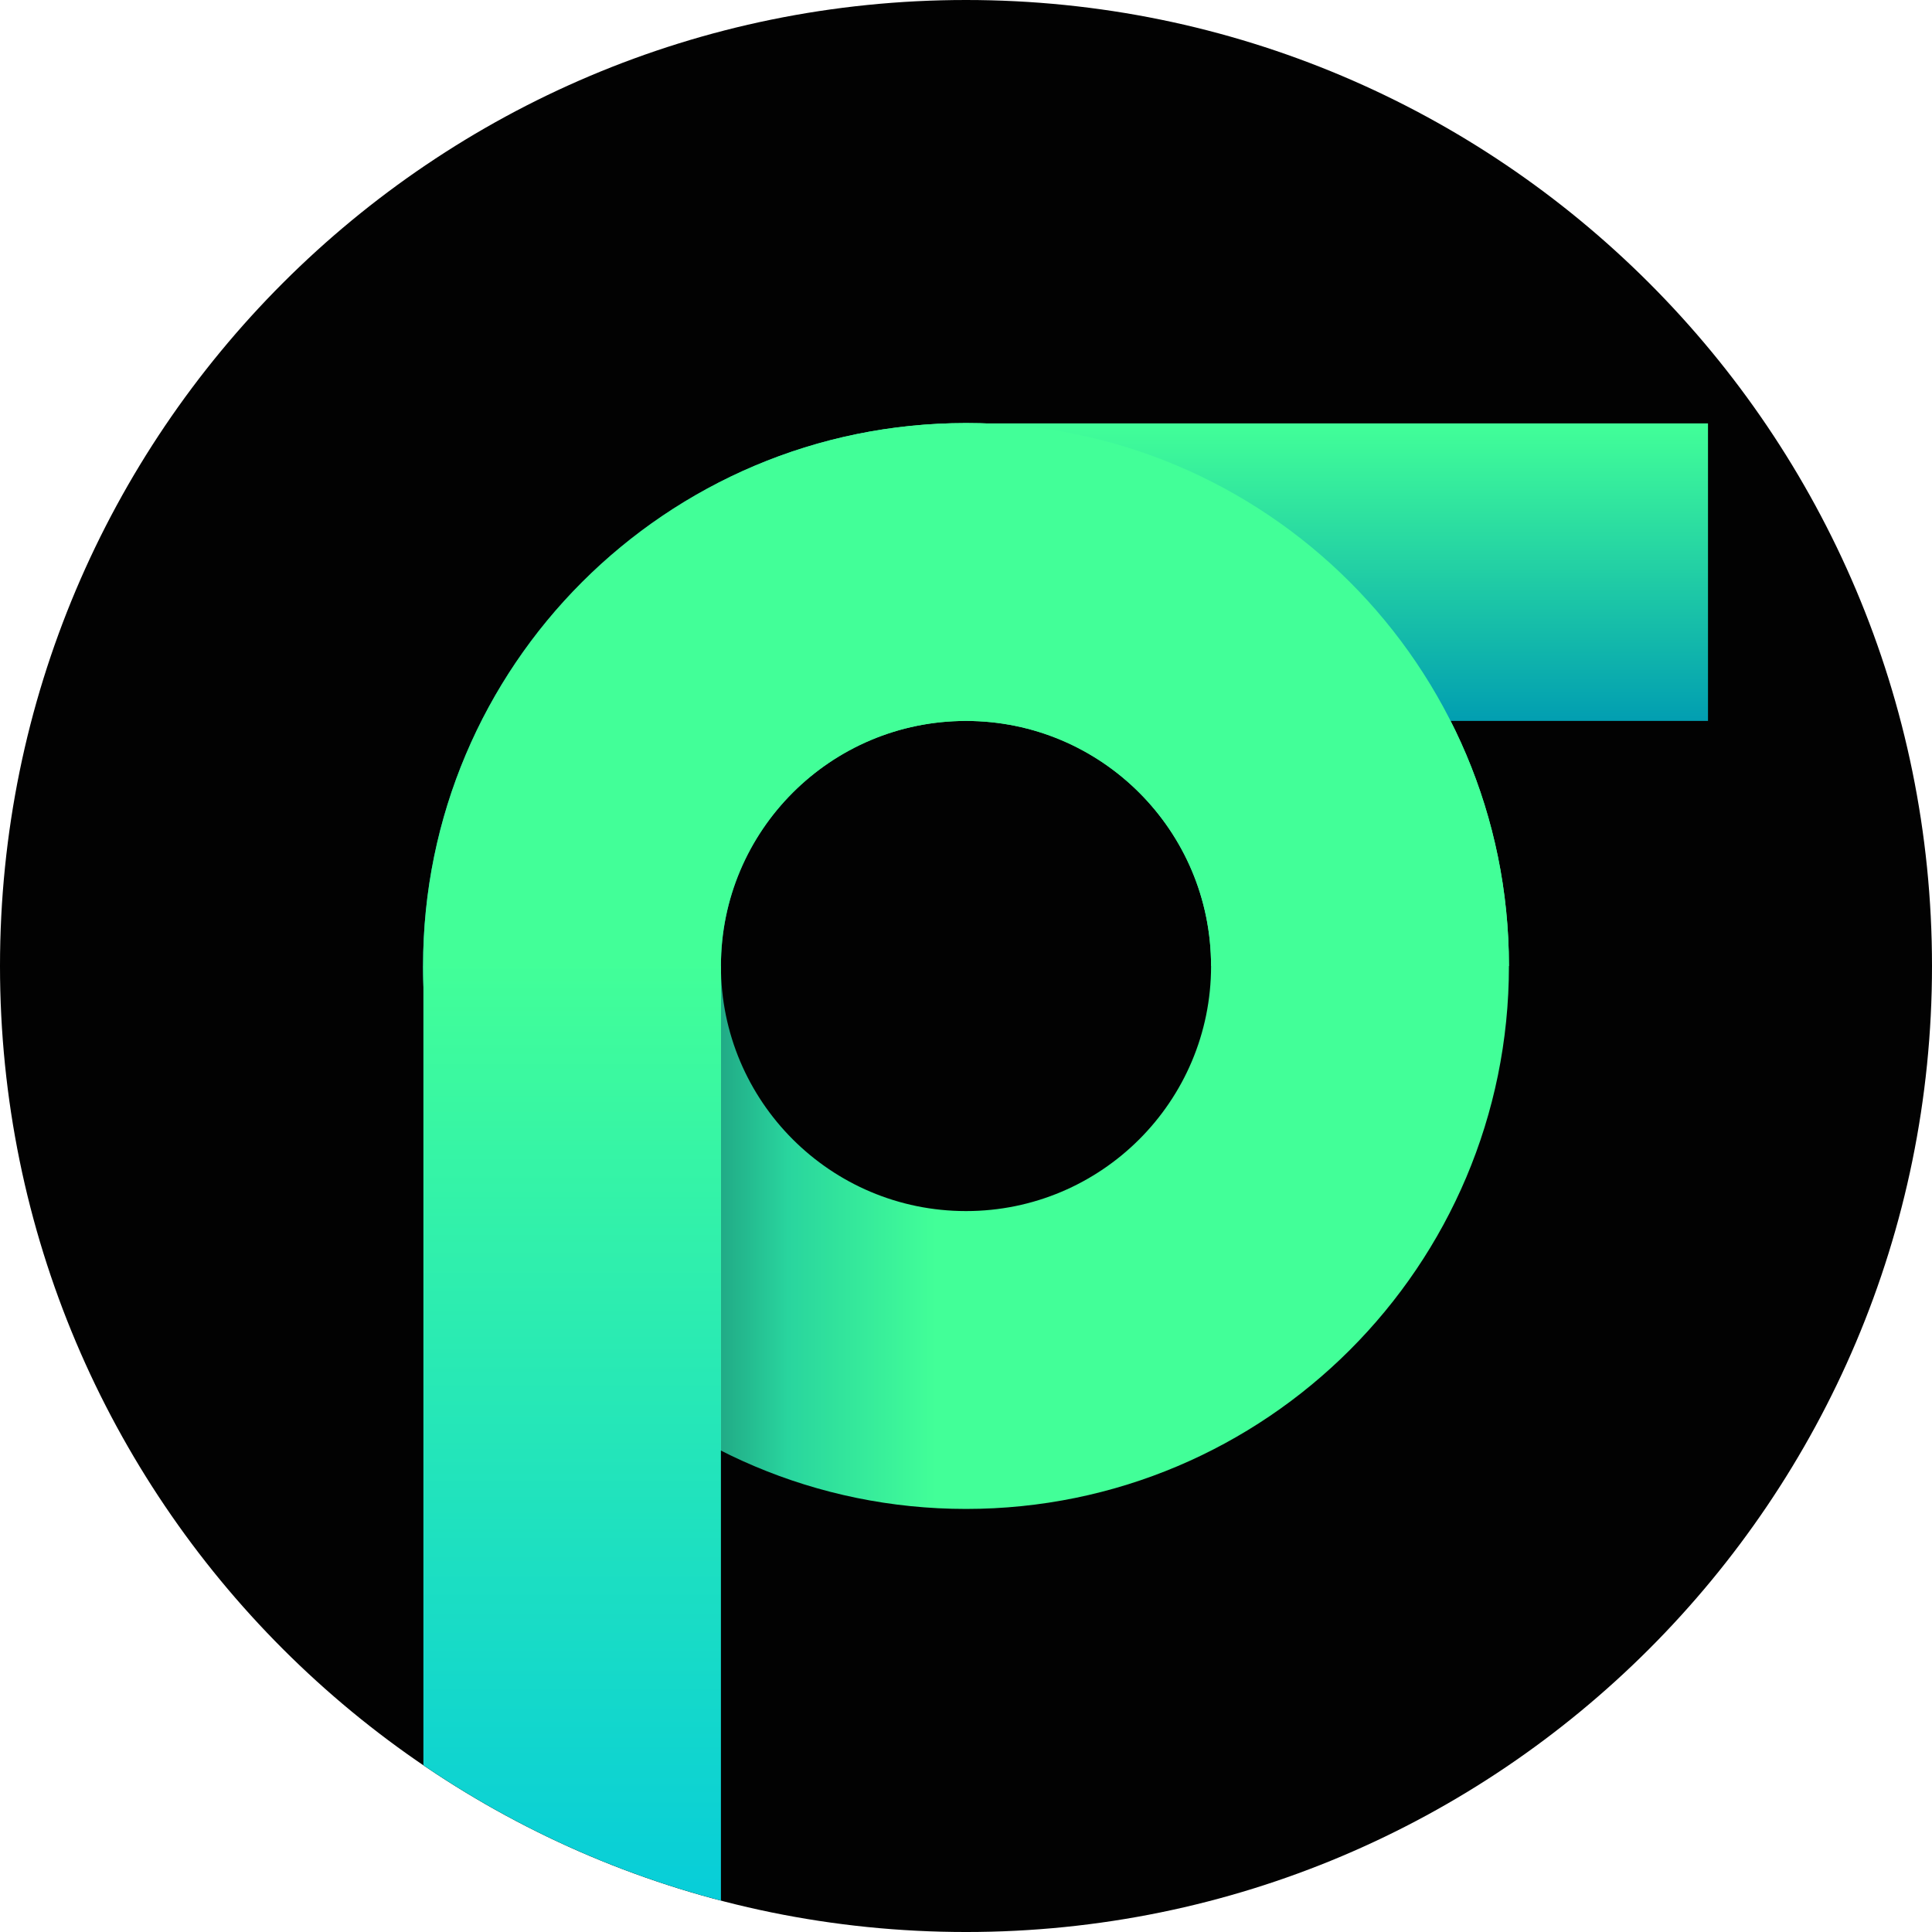 <?xml version="1.0" encoding="UTF-8"?> <svg xmlns:xodm="http://www.corel.com/coreldraw/odm/2003" xmlns="http://www.w3.org/2000/svg" xmlns:xlink="http://www.w3.org/1999/xlink" version="1.1" id="Layer_1" x="0px" y="0px" width="315.051px" height="315.051px" viewBox="0 0 315.051 315.051" xml:space="preserve"> <path fill-rule="evenodd" clip-rule="evenodd" fill="#020202" d="M157.526,0c86.999,0,157.525,70.527,157.525,157.526 c0,86.999-70.527,157.526-157.526,157.526C70.527,315.051,0,244.524,0,157.525C0,70.527,70.527,0,157.526,0L157.526,0z"></path> <linearGradient id="SVGID_1_" gradientUnits="userSpaceOnUse" x1="102.923" y1="-2910.278" x2="6349.633" y2="-2910.278" gradientTransform="matrix(0.028 0 0 -0.028 66.072 75.03)"> <stop offset="0" style="stop-color:#14A28F"></stop> <stop offset="0.18" style="stop-color:#156961"></stop> <stop offset="0.341" style="stop-color:#29D59E"></stop> <stop offset="0.478" style="stop-color:#42FF98"></stop> <stop offset="1" style="stop-color:#42FF98"></stop> </linearGradient> <path fill-rule="evenodd" clip-rule="evenodd" fill="url(#SVGID_1_)" d="M157.526,68.99c48.897,0,88.536,39.639,88.536,88.536 s-39.639,88.536-88.536,88.536S68.99,206.423,68.99,157.526C68.99,108.629,108.629,68.99,157.526,68.99z M157.526,117.562 c22.071,0,39.964,17.893,39.964,39.964c0,22.071-17.893,39.964-39.964,39.964c-22.071,0-39.964-17.893-39.964-39.964 C117.562,135.454,135.454,117.562,157.526,117.562z"></path> <linearGradient id="SVGID_2_" gradientUnits="userSpaceOnUse" x1="5350.752" y1="-1500.373" x2="5350.752" y2="211.227" gradientTransform="matrix(0.028 0 0 -0.028 66.072 75.03)"> <stop offset="0" style="stop-color:#029FB1"></stop> <stop offset="1" style="stop-color:#42FF98"></stop> </linearGradient> <polygon fill-rule="evenodd" clip-rule="evenodd" fill="url(#SVGID_2_)" points="278.523,117.56 278.523,69.042 156.97,69.042 156.97,117.56 "></polygon> <path fill-rule="evenodd" clip-rule="evenodd" fill="#42FF98" d="M157.526,68.99c48.897,0,88.536,39.639,88.536,88.536H197.49 c0-22.071-17.893-39.964-39.964-39.964c-22.071,0-39.964,17.892-39.964,39.964v79.02c-28.818-14.603-48.572-44.503-48.572-79.02 C68.991,108.629,108.629,68.99,157.526,68.99L157.526,68.99z"></path> <linearGradient id="SVGID_3_" gradientUnits="userSpaceOnUse" x1="960.633" y1="-2910.273" x2="960.633" y2="-8981.893" gradientTransform="matrix(0.028 0 0 -0.028 66.072 75.03)"> <stop offset="0" style="stop-color:#42FF98"></stop> <stop offset="1" style="stop-color:#01C8E0"></stop> </linearGradient> <path fill-rule="evenodd" clip-rule="evenodd" fill="url(#SVGID_3_)" d="M117.562,309.931V157.526H69.044v130.34 C83.648,297.798,100.008,305.34,117.562,309.931L117.562,309.931z"></path> </svg> 
